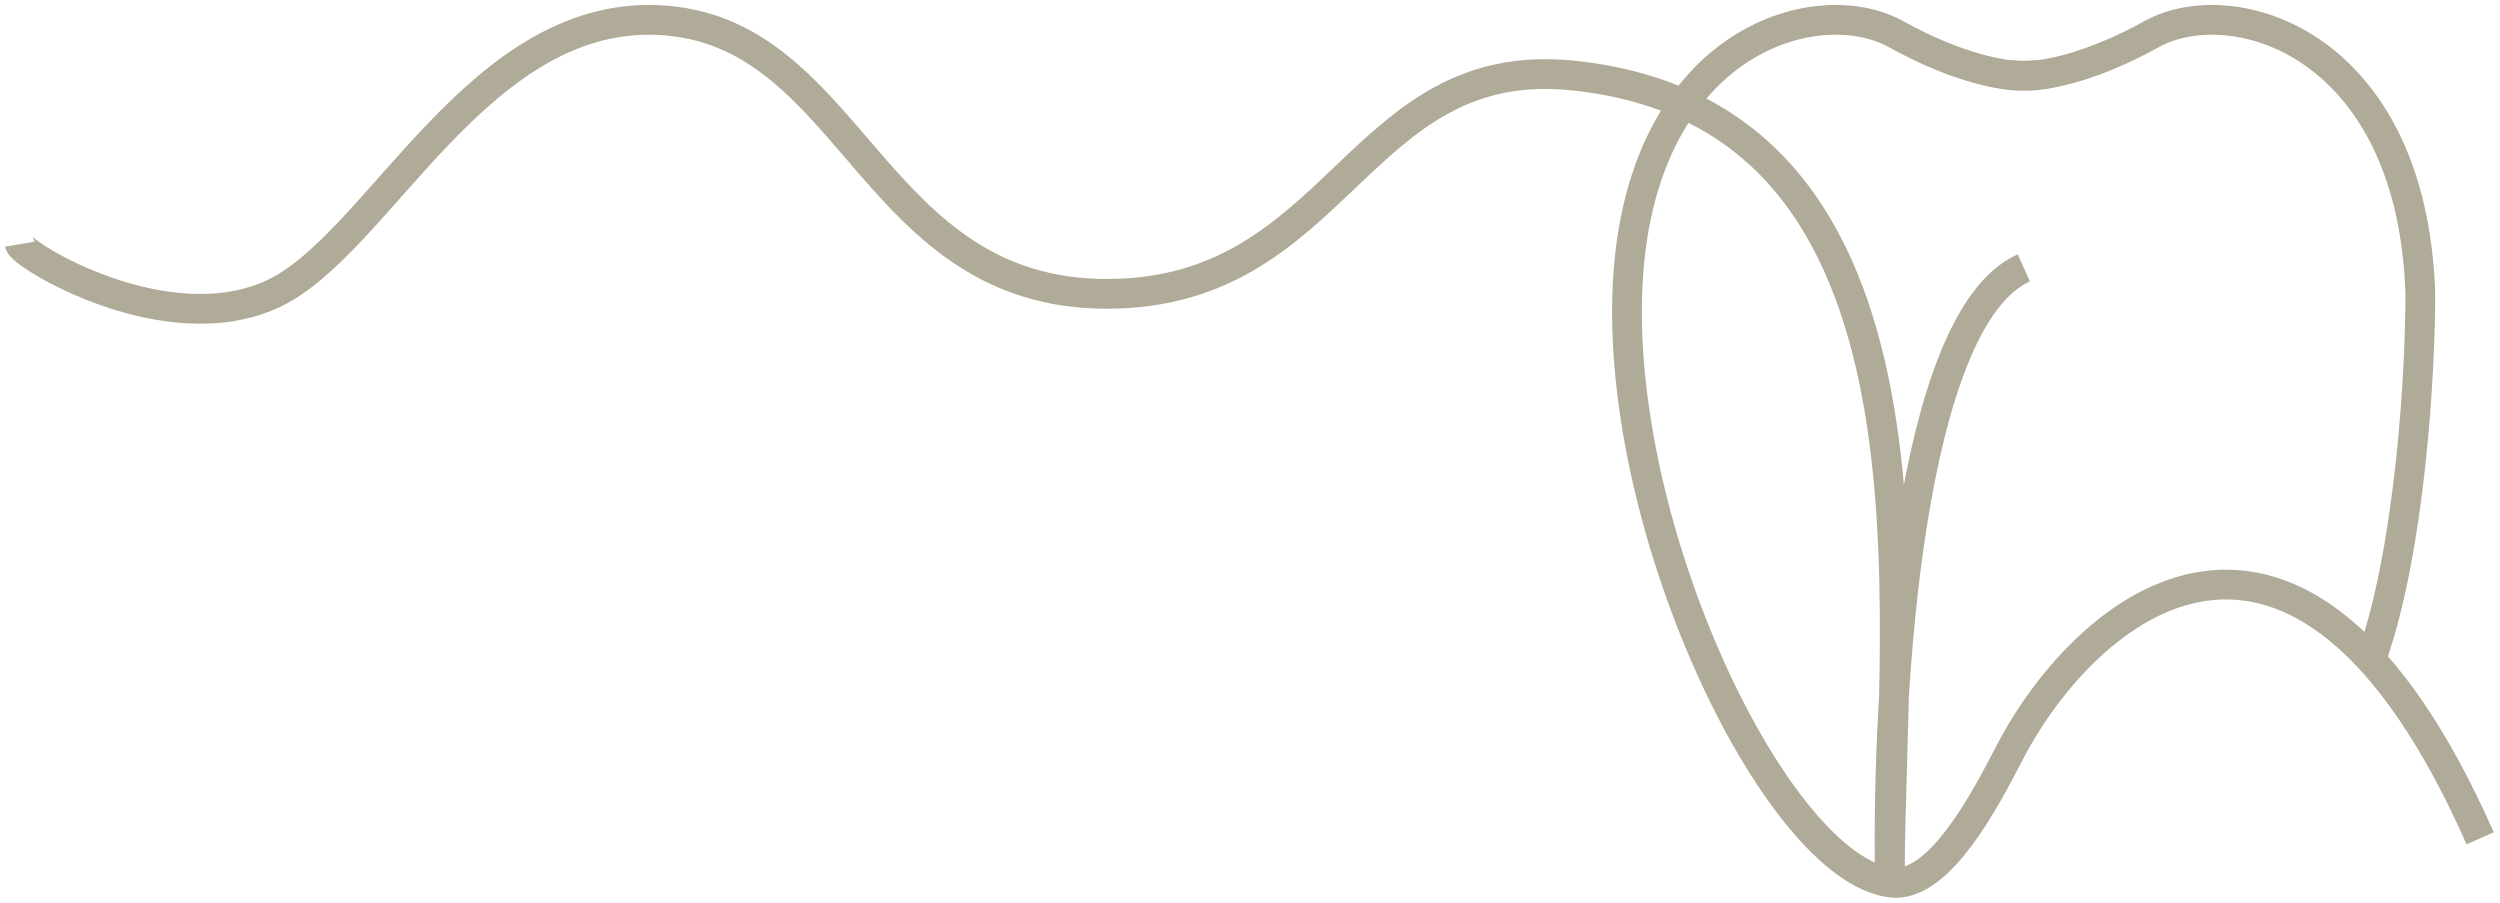 <?xml version="1.0" encoding="UTF-8"?>
<svg xmlns="http://www.w3.org/2000/svg" width="252" height="91" viewBox="0 0 252 91" fill="none">
  <path d="M2 24.613C2.18 25.686 16.731 34.628 27.509 29.62C38.288 24.613 48.347 0.467 67.21 2.077C86.072 3.687 88.048 29.62 111.581 29.62C135.114 29.62 136.731 5.296 158.647 7.621C197.5 11.743 190.5 62 190.5 88C190.167 69.833 192.4 32.2 204 27" stroke="#B0AA98" stroke-width="3"></path>
  <path d="M239 66.5C243 55.3 243.98 37.222 243.97 29.584C243.133 4.301 225.013 -1.081 216.859 3.452C210.598 6.931 205.891 7.689 204.105 7.64L204.105 7.63C204.071 7.632 204.036 7.634 204 7.636C203.964 7.634 203.929 7.632 203.895 7.63L203.895 7.64C202.109 7.689 197.402 6.931 191.141 3.452C182.987 -1.081 164.867 4.301 164.03 29.584C163.194 54.866 179.781 88.504 191.072 89C195.644 89 199.967 80.91 202.5 76C210.167 61.137 231.6 42.9 250 84.5" stroke="#B0AA98" stroke-width="3"></path>
</svg>
